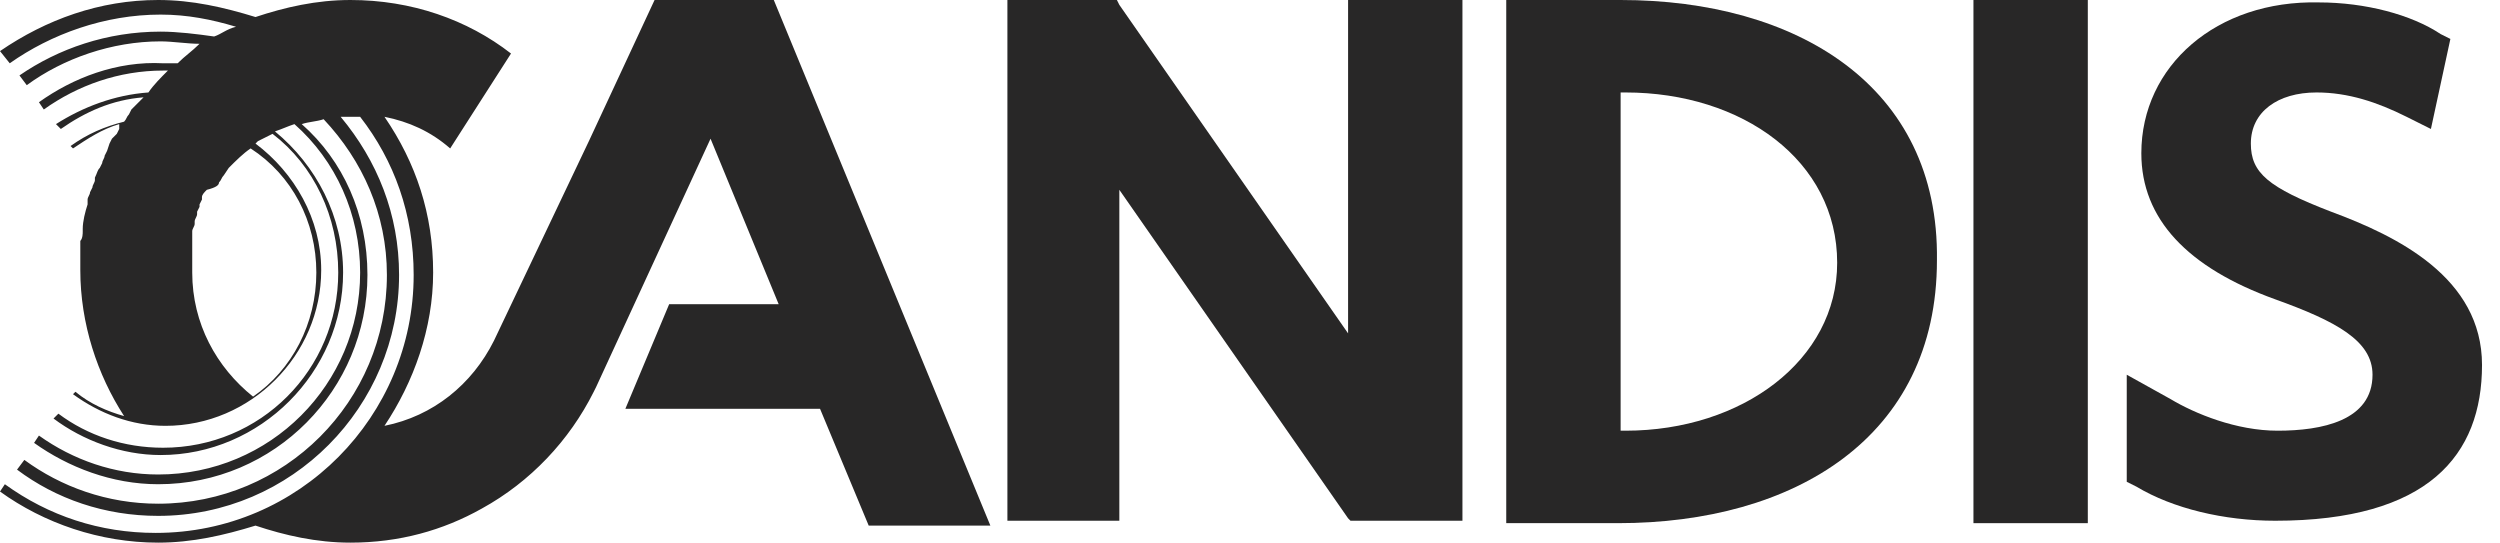 <?xml version="1.0" encoding="UTF-8"?> <svg xmlns="http://www.w3.org/2000/svg" width="129" height="28" viewBox="0 0 129 28" fill="none"> <path d="M69.561 17.202L57.758 0.251L57.632 0H51.982V26.87H57.758V9.794L69.561 26.744L69.686 26.87H75.462V0H69.561V17.202Z" fill="#282727"></path> <path d="M107.731 0H101.83V26.995H107.731V0Z" fill="#282727"></path> <path d="M83.875 22.224H83.624V4.771H83.875C89.901 4.771 94.798 8.287 94.798 13.56C94.798 18.583 89.901 22.224 83.875 22.224ZM83.624 0H77.722V26.995H83.498C92.538 26.995 99.946 22.601 99.946 13.435C100.072 4.395 92.664 0 83.624 0Z" fill="#282727"></path> <path d="M120.287 10.924C117.023 9.668 116.144 8.915 116.144 7.408C116.144 5.776 117.525 4.771 119.534 4.771C121.166 4.771 122.673 5.273 124.179 6.027L125.435 6.655L126.44 2.009L125.937 1.758C124.431 0.753 122.045 0.125 119.659 0.125C114.386 -0 110.493 3.39 110.493 7.91C110.493 11.3 112.879 13.812 117.399 15.444C120.538 16.574 122.422 17.578 122.422 19.336C122.422 21.722 119.785 22.224 117.525 22.224C115.39 22.224 113.256 21.345 112 20.592L109.74 19.336V24.861L110.242 25.112C112.126 26.242 114.762 26.87 117.399 26.87C125.309 26.87 128.072 23.48 128.072 18.834C128.072 14.314 123.677 12.179 120.287 10.924Z" fill="#282727"></path> <path d="M16.323 14.063C16.323 16.7 15.067 19.085 13.058 20.466C11.175 18.96 9.919 16.7 9.919 14.063C9.919 13.937 9.919 13.812 9.919 13.56V13.309V13.058V12.807V12.556V12.305V12.054V11.928C9.919 11.803 10.045 11.677 10.045 11.552V11.426C10.045 11.3 10.17 11.175 10.17 11.049V10.924L10.296 10.673V10.547L10.421 10.296V10.17C10.421 10.045 10.547 9.919 10.673 9.794C11.175 9.668 11.3 9.543 11.3 9.417C11.426 9.291 11.426 9.166 11.552 9.04L11.803 8.664C12.179 8.287 12.556 7.91 12.933 7.659C15.067 9.04 16.323 11.426 16.323 14.063ZM33.776 0L30.386 7.283L25.489 17.578C24.359 19.839 22.35 21.471 19.839 21.973C21.345 19.713 22.35 16.951 22.35 14.063C22.35 11.049 21.471 8.413 19.839 6.027C21.094 6.278 22.224 6.78 23.229 7.659L26.368 2.762C24.108 1.004 21.22 0 18.081 0C16.323 0 14.691 0.377 13.184 0.879C11.552 0.377 9.919 0 8.161 0C5.148 0 2.386 1.004 0 2.637L0.502 3.265C2.637 1.758 5.399 0.753 8.287 0.753C9.668 0.753 10.924 1.004 12.179 1.381C11.677 1.507 11.426 1.758 11.049 1.883C10.17 1.758 9.166 1.632 8.287 1.632C5.525 1.632 3.013 2.511 1.004 3.892L1.381 4.395C3.265 3.013 5.776 2.135 8.287 2.135C8.915 2.135 9.668 2.26 10.296 2.26C9.919 2.637 9.543 2.888 9.166 3.265C8.915 3.265 8.664 3.265 8.413 3.265C6.027 3.139 3.767 4.018 2.009 5.274L2.26 5.65C4.018 4.395 6.152 3.641 8.413 3.641H8.664C8.287 4.018 7.91 4.395 7.659 4.771C5.901 4.897 4.269 5.525 2.888 6.404L3.139 6.655C4.395 5.776 5.776 5.148 7.408 5.022C7.157 5.274 6.906 5.525 6.78 5.65L6.655 5.901C6.529 6.027 6.529 6.152 6.404 6.278C5.399 6.529 4.52 6.906 3.641 7.534L3.767 7.659C4.52 7.157 5.274 6.655 6.152 6.404V6.655L6.027 6.906L5.776 7.157L5.65 7.408L5.525 7.785L5.399 8.036C5.399 8.161 5.274 8.287 5.274 8.413L5.148 8.664C5.022 8.789 5.022 8.915 4.897 9.166V9.291C4.897 9.417 4.771 9.543 4.771 9.668L4.646 9.919C4.646 10.045 4.52 10.17 4.52 10.296V10.547C4.395 10.924 4.269 11.426 4.269 11.803V11.928C4.269 12.054 4.269 12.305 4.144 12.431V12.556C4.144 12.682 4.144 12.933 4.144 13.058V13.184C4.144 13.435 4.144 13.686 4.144 13.937C4.144 16.7 5.022 19.336 6.404 21.471C5.525 21.22 4.646 20.843 3.892 20.215L3.767 20.341C5.148 21.345 6.78 21.973 8.538 21.973C12.933 21.973 16.574 18.332 16.574 13.937C16.574 11.3 15.193 8.915 13.184 7.408L13.309 7.283C13.56 7.157 13.812 7.031 14.063 6.906C16.197 8.538 17.453 11.175 17.453 14.063C17.453 19.085 13.435 23.103 8.413 23.103C6.404 23.103 4.52 22.475 3.013 21.345L2.762 21.596C4.269 22.727 6.278 23.48 8.287 23.48C13.435 23.48 17.704 19.211 17.704 14.063C17.704 11.175 16.323 8.538 14.188 6.78C14.565 6.655 14.816 6.529 15.193 6.404C17.327 8.287 18.583 11.049 18.583 14.063C18.583 19.839 13.937 24.484 8.161 24.484C5.901 24.484 3.767 23.731 2.009 22.475L1.758 22.852C3.516 24.108 5.776 24.986 8.161 24.986C14.188 24.986 18.96 20.09 18.96 14.188C18.96 11.049 17.704 8.287 15.569 6.404C15.946 6.278 16.323 6.278 16.7 6.152C18.709 8.287 19.964 11.049 19.964 14.188C19.964 20.718 14.691 25.991 8.161 25.991C5.525 25.991 3.139 25.112 1.256 23.731L0.879 24.233C2.888 25.74 5.399 26.619 8.161 26.619C15.067 26.619 20.592 20.969 20.592 14.188C20.592 11.049 19.462 8.287 17.578 6.027C17.704 6.027 17.83 6.027 17.955 6.027C18.206 6.027 18.332 6.027 18.583 6.027C20.341 8.287 21.345 11.049 21.345 14.188C21.345 21.471 15.444 27.498 8.036 27.498C5.148 27.498 2.511 26.619 0.251 24.986L0 25.363C2.26 26.995 5.148 28 8.161 28C9.919 28 11.552 27.623 13.184 27.121C14.691 27.623 16.323 28 18.081 28C20.592 28 22.852 27.372 24.861 26.242C27.372 24.861 29.381 22.727 30.637 20.215L30.762 19.964L36.664 7.157L40.179 15.695H34.529L32.269 21.094H42.314L44.825 27.121H51.103L39.928 0H33.776Z" fill="#282727"></path> </svg> 